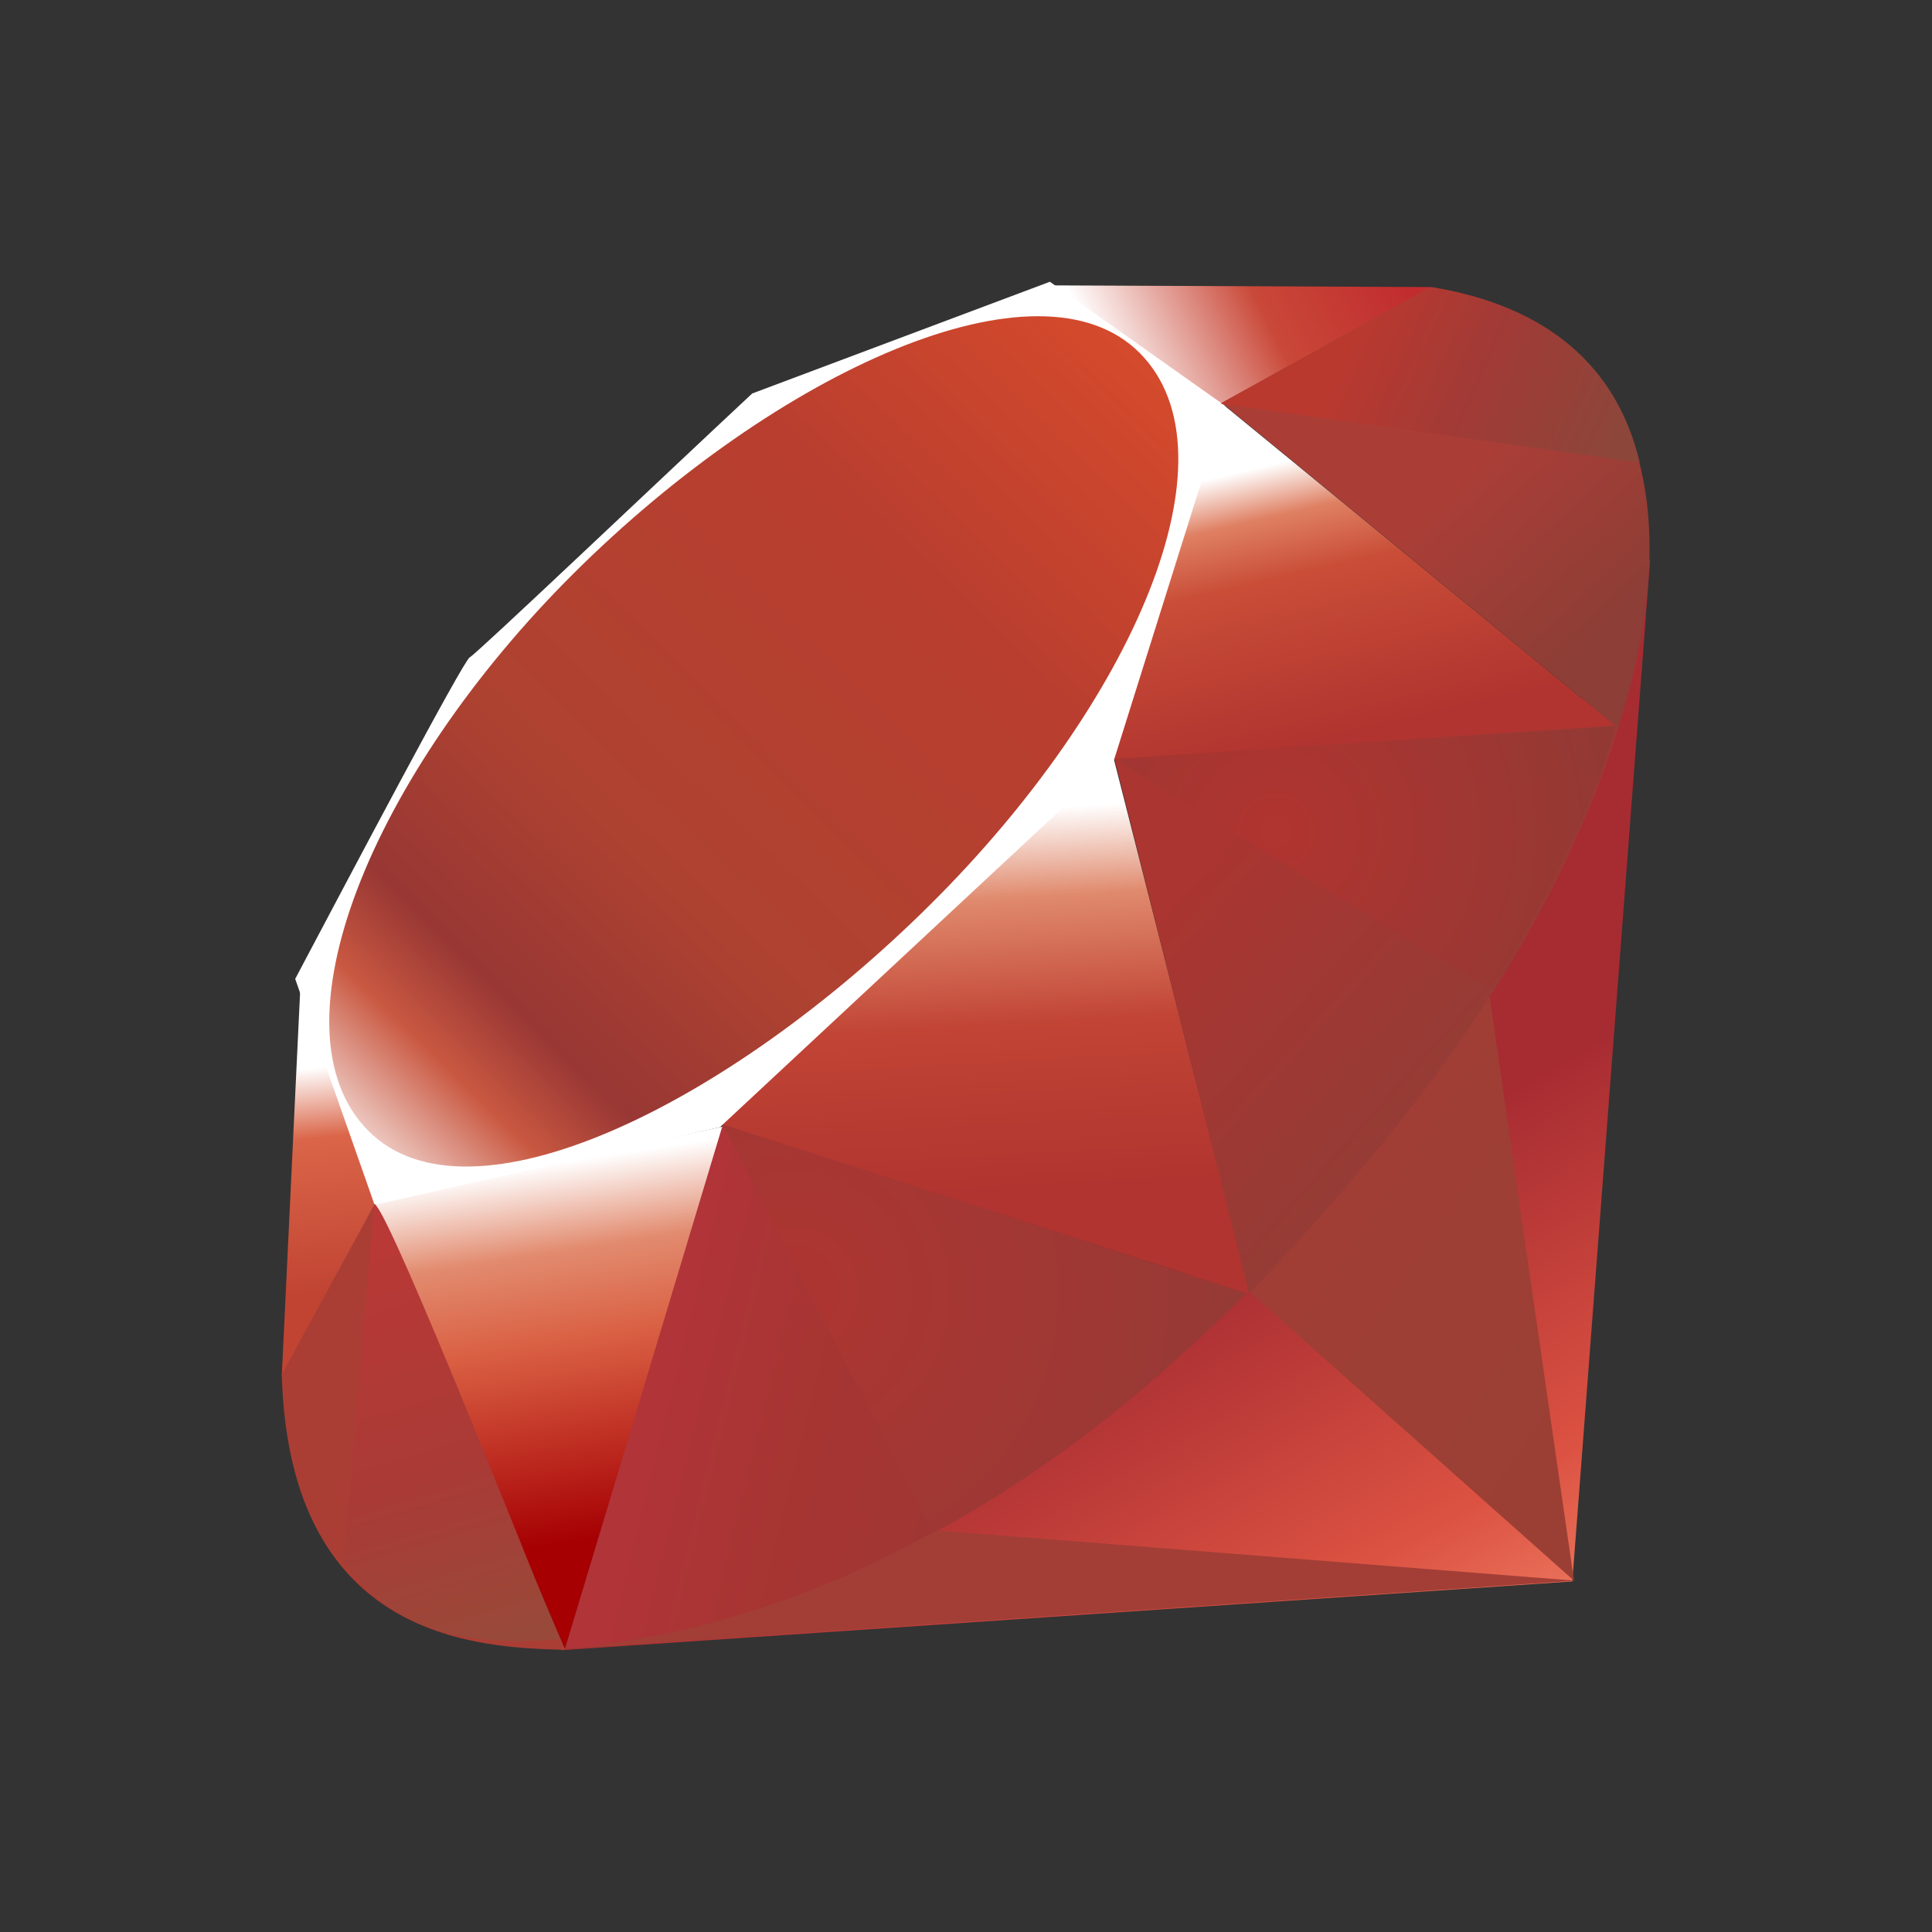 <svg width="24" height="24" viewBox="0 0 24 24" fill="none" xmlns="http://www.w3.org/2000/svg">
<rect x="0" y="0" width="24" height="24" fill="#333333" stroke="none"/>
<g clip-path="url(#clip0_1960_5404)">
<path fill-rule="evenodd" clip-rule="evenodd" d="M6.965 20.5L19.532 19.645L20.5 6.937L16.671 14.72L6.965 20.5Z" fill="url(#paint0_linear_1960_5404)"/>
<path fill-rule="evenodd" clip-rule="evenodd" d="M15.53 16.056L19.553 19.636L18.472 12.16L15.53 16.056Z" fill="url(#paint1_linear_1960_5404)"/>
<path fill-rule="evenodd" clip-rule="evenodd" d="M7.007 20.484L19.567 19.636L11.654 19.013L7.007 20.484Z" fill="url(#paint2_linear_1960_5404)"/>
<path fill-rule="evenodd" clip-rule="evenodd" d="M4.645 14.924L7.018 20.485L8.995 13.991L4.645 14.924Z" fill="url(#paint3_linear_1960_5404)"/>
<path fill-rule="evenodd" clip-rule="evenodd" d="M8.505 13.826L15.53 16.078L13.71 8.933L8.505 13.826Z" fill="url(#paint4_linear_1960_5404)"/>
<path fill-rule="evenodd" clip-rule="evenodd" d="M13.796 9.445L20.087 9.033L15.167 5.003L13.796 9.445Z" fill="url(#paint5_linear_1960_5404)"/>
<path fill-rule="evenodd" clip-rule="evenodd" d="M13.066 3.545L17.786 3.566L14.892 5.17L13.066 3.545Z" fill="url(#paint6_linear_1960_5404)"/>
<path fill-rule="evenodd" clip-rule="evenodd" d="M3.732 12.243L3.5 17.102L4.712 14.885L3.732 12.243Z" fill="url(#paint7_linear_1960_5404)"/>
<path fill-rule="evenodd" clip-rule="evenodd" d="M3.667 12.16L4.653 14.967L8.943 14.002L13.838 9.442L15.22 5.042L13.042 3.5L9.344 4.888C8.179 5.975 5.918 8.125 5.836 8.165C5.755 8.206 4.343 10.883 3.667 12.16Z" fill="white"/>
<path fill-rule="evenodd" clip-rule="evenodd" d="M7.131 7.118C9.656 4.607 12.912 3.124 14.161 4.388C15.41 5.652 14.085 8.724 11.56 11.233C9.035 13.743 5.817 15.308 4.572 14.044C3.327 12.78 4.606 9.628 7.131 7.118Z" fill="url(#paint8_linear_1960_5404)"/>
<path fill-rule="evenodd" clip-rule="evenodd" d="M7.018 20.483L8.98 13.968L15.494 16.066C13.138 18.281 10.519 20.153 7.018 20.483Z" fill="url(#paint9_linear_1960_5404)"/>
<path fill-rule="evenodd" clip-rule="evenodd" d="M13.844 9.427L15.517 16.07C17.486 13.997 19.25 11.765 20.115 9.007L13.844 9.427Z" fill="url(#paint10_linear_1960_5404)"/>
<path fill-rule="evenodd" clip-rule="evenodd" d="M20.097 9.04C20.767 7.015 20.918 4.109 17.765 3.57L15.176 5.004L20.097 9.04Z" fill="url(#paint11_linear_1960_5404)"/>
<path fill-rule="evenodd" clip-rule="evenodd" d="M3.5 17.073C3.593 20.416 5.998 20.465 7.022 20.495L4.656 14.953L3.5 17.073Z" fill="#AA3E35"/>
<path fill-rule="evenodd" clip-rule="evenodd" d="M13.854 9.437C15.365 10.369 18.412 12.24 18.474 12.276C18.57 12.33 19.788 10.217 20.064 9.023L13.854 9.437Z" fill="url(#paint12_radial_1960_5404)"/>
<path fill-rule="evenodd" clip-rule="evenodd" d="M8.977 13.968L11.599 19.044C13.149 18.201 14.363 17.174 15.475 16.073L8.977 13.968Z" fill="url(#paint13_radial_1960_5404)"/>
<path fill-rule="evenodd" clip-rule="evenodd" d="M4.646 14.96L4.272 19.396C4.973 20.356 5.938 20.44 6.949 20.365C6.219 18.538 4.757 14.886 4.646 14.96Z" fill="url(#paint14_linear_1960_5404)"/>
<path fill-rule="evenodd" clip-rule="evenodd" d="M15.161 5.015L20.37 5.748C20.092 4.567 19.238 3.804 17.783 3.566L15.161 5.015Z" fill="url(#paint15_linear_1960_5404)"/>
</g>
<defs>
<linearGradient id="paint0_linear_1960_5404" x1="18.436" y1="22.045" x2="14.834" y2="15.704" gradientUnits="userSpaceOnUse">
<stop stop-color="#F68F71"/>
<stop offset="0.41" stop-color="#DC5242"/>
<stop offset="0.99" stop-color="#A72C32"/>
<stop offset="1" stop-color="#A72C32"/>
</linearGradient>
<linearGradient id="paint1_linear_1960_5404" x1="20.222" y1="16.713" x2="15.593" y2="13.614" gradientUnits="userSpaceOnUse">
<stop stop-color="#9B3F34"/>
<stop offset="0.99" stop-color="#A23E36"/>
<stop offset="1" stop-color="#A23E36"/>
</linearGradient>
<linearGradient id="paint2_linear_1960_5404" x1="1913.58" y1="339.246" x2="1884.61" y2="173.145" gradientUnits="userSpaceOnUse">
<stop stop-color="#9B3F34"/>
<stop offset="0.99" stop-color="#A23E36"/>
<stop offset="1" stop-color="#A23E36"/>
</linearGradient>
<linearGradient id="paint3_linear_1960_5404" x1="6.82" y1="14.461" x2="7.541" y2="19.13" gradientUnits="userSpaceOnUse">
<stop stop-color="white"/>
<stop offset="0.23" stop-color="#E28B6F"/>
<stop offset="0.46" stop-color="#DA6144"/>
<stop offset="0.99" stop-color="#A60003"/>
<stop offset="1" stop-color="#A60003"/>
</linearGradient>
<linearGradient id="paint4_linear_1960_5404" x1="11.748" y1="10.1" x2="12.014" y2="14.866" gradientUnits="userSpaceOnUse">
<stop stop-color="white"/>
<stop offset="0.23" stop-color="#E08A6D"/>
<stop offset="0.56" stop-color="#C14435"/>
<stop offset="0.99" stop-color="#B13430"/>
<stop offset="1" stop-color="#B13430"/>
</linearGradient>
<linearGradient id="paint5_linear_1960_5404" x1="16.122" y1="5.696" x2="16.917" y2="9.111" gradientUnits="userSpaceOnUse">
<stop stop-color="white"/>
<stop offset="0.18" stop-color="#DF8063"/>
<stop offset="0.4" stop-color="#C94D37"/>
<stop offset="0.99" stop-color="#B13430"/>
<stop offset="1" stop-color="#B13430"/>
</linearGradient>
<linearGradient id="paint6_linear_1960_5404" x1="13.709" y1="4.493" x2="17.118" y2="2.793" gradientUnits="userSpaceOnUse">
<stop stop-color="white"/>
<stop offset="0.54" stop-color="#C94838"/>
<stop offset="0.99" stop-color="#C12D2F"/>
<stop offset="1" stop-color="#C12D2F"/>
</linearGradient>
<linearGradient id="paint7_linear_1960_5404" x1="3.835" y1="13.271" x2="4.117" y2="16.085" gradientUnits="userSpaceOnUse">
<stop stop-color="white"/>
<stop offset="0.31" stop-color="#DA6548"/>
<stop offset="0.99" stop-color="#C14433"/>
<stop offset="1" stop-color="#C14433"/>
</linearGradient>
<linearGradient id="paint8_linear_1960_5404" x1="1.907" y1="16.846" x2="15.122" y2="3.295" gradientUnits="userSpaceOnUse">
<stop stop-color="#BD0012"/>
<stop offset="0.07" stop-color="white"/>
<stop offset="0.17" stop-color="white"/>
<stop offset="0.27" stop-color="#C95841"/>
<stop offset="0.33" stop-color="#983734"/>
<stop offset="0.46" stop-color="#AE4231"/>
<stop offset="0.72" stop-color="#B93E2F"/>
<stop offset="0.99" stop-color="#DE4E2B"/>
<stop offset="1" stop-color="#DE4E2B"/>
</linearGradient>
<linearGradient id="paint9_linear_1960_5404" x1="12.002" y1="18.216" x2="8.031" y2="17.239" gradientUnits="userSpaceOnUse">
<stop stop-color="#9F3633"/>
<stop offset="0.54" stop-color="#A73532"/>
<stop offset="0.99" stop-color="#B13439"/>
<stop offset="1" stop-color="#B13439"/>
</linearGradient>
<linearGradient id="paint10_linear_1960_5404" x1="18.818" y1="13.439" x2="15.283" y2="10.279" gradientUnits="userSpaceOnUse">
<stop stop-color="#923C36"/>
<stop offset="0.99" stop-color="#AA3531"/>
<stop offset="1" stop-color="#AA3531"/>
</linearGradient>
<linearGradient id="paint11_linear_1960_5404" x1="20.113" y1="7.625" x2="18.351" y2="5.746" gradientUnits="userSpaceOnUse">
<stop stop-color="#8D3E36"/>
<stop offset="0.99" stop-color="#AA3E37"/>
<stop offset="1" stop-color="#AA3E37"/>
</linearGradient>
<radialGradient id="paint12_radial_1960_5404" cx="0" cy="0" r="1" gradientUnits="userSpaceOnUse" gradientTransform="translate(15.841 10.331) scale(4.321 4.333)">
<stop stop-color="#B13430"/>
<stop offset="0.99" stop-color="#923934"/>
<stop offset="1" stop-color="#923934"/>
</radialGradient>
<radialGradient id="paint13_radial_1960_5404" cx="0" cy="0" r="1" gradientUnits="userSpaceOnUse" gradientTransform="translate(9.857 16.041) scale(5.744 5.76)">
<stop stop-color="#AE3531"/>
<stop offset="0.99" stop-color="#953A36"/>
<stop offset="1" stop-color="#953A36"/>
</radialGradient>
<linearGradient id="paint14_linear_1960_5404" x1="5.789" y1="20.479" x2="4.35" y2="15.612" gradientUnits="userSpaceOnUse">
<stop stop-color="#994939"/>
<stop offset="0.43" stop-color="#AA3A36"/>
<stop offset="0.99" stop-color="#B83936"/>
<stop offset="1" stop-color="#B83936"/>
</linearGradient>
<linearGradient id="paint15_linear_1960_5404" x1="16.769" y1="4.343" x2="19.98" y2="5.757" gradientUnits="userSpaceOnUse">
<stop stop-color="#B9392F"/>
<stop offset="0.44" stop-color="#A23A36"/>
<stop offset="0.99" stop-color="#8D463A"/>
<stop offset="1" stop-color="#8D463A"/>
</linearGradient>
<clipPath id="clip0_1960_5404">
<rect width="17" height="17" fill="white" transform="translate(3.5 3.5)"/>
</clipPath>
</defs>
</svg>

